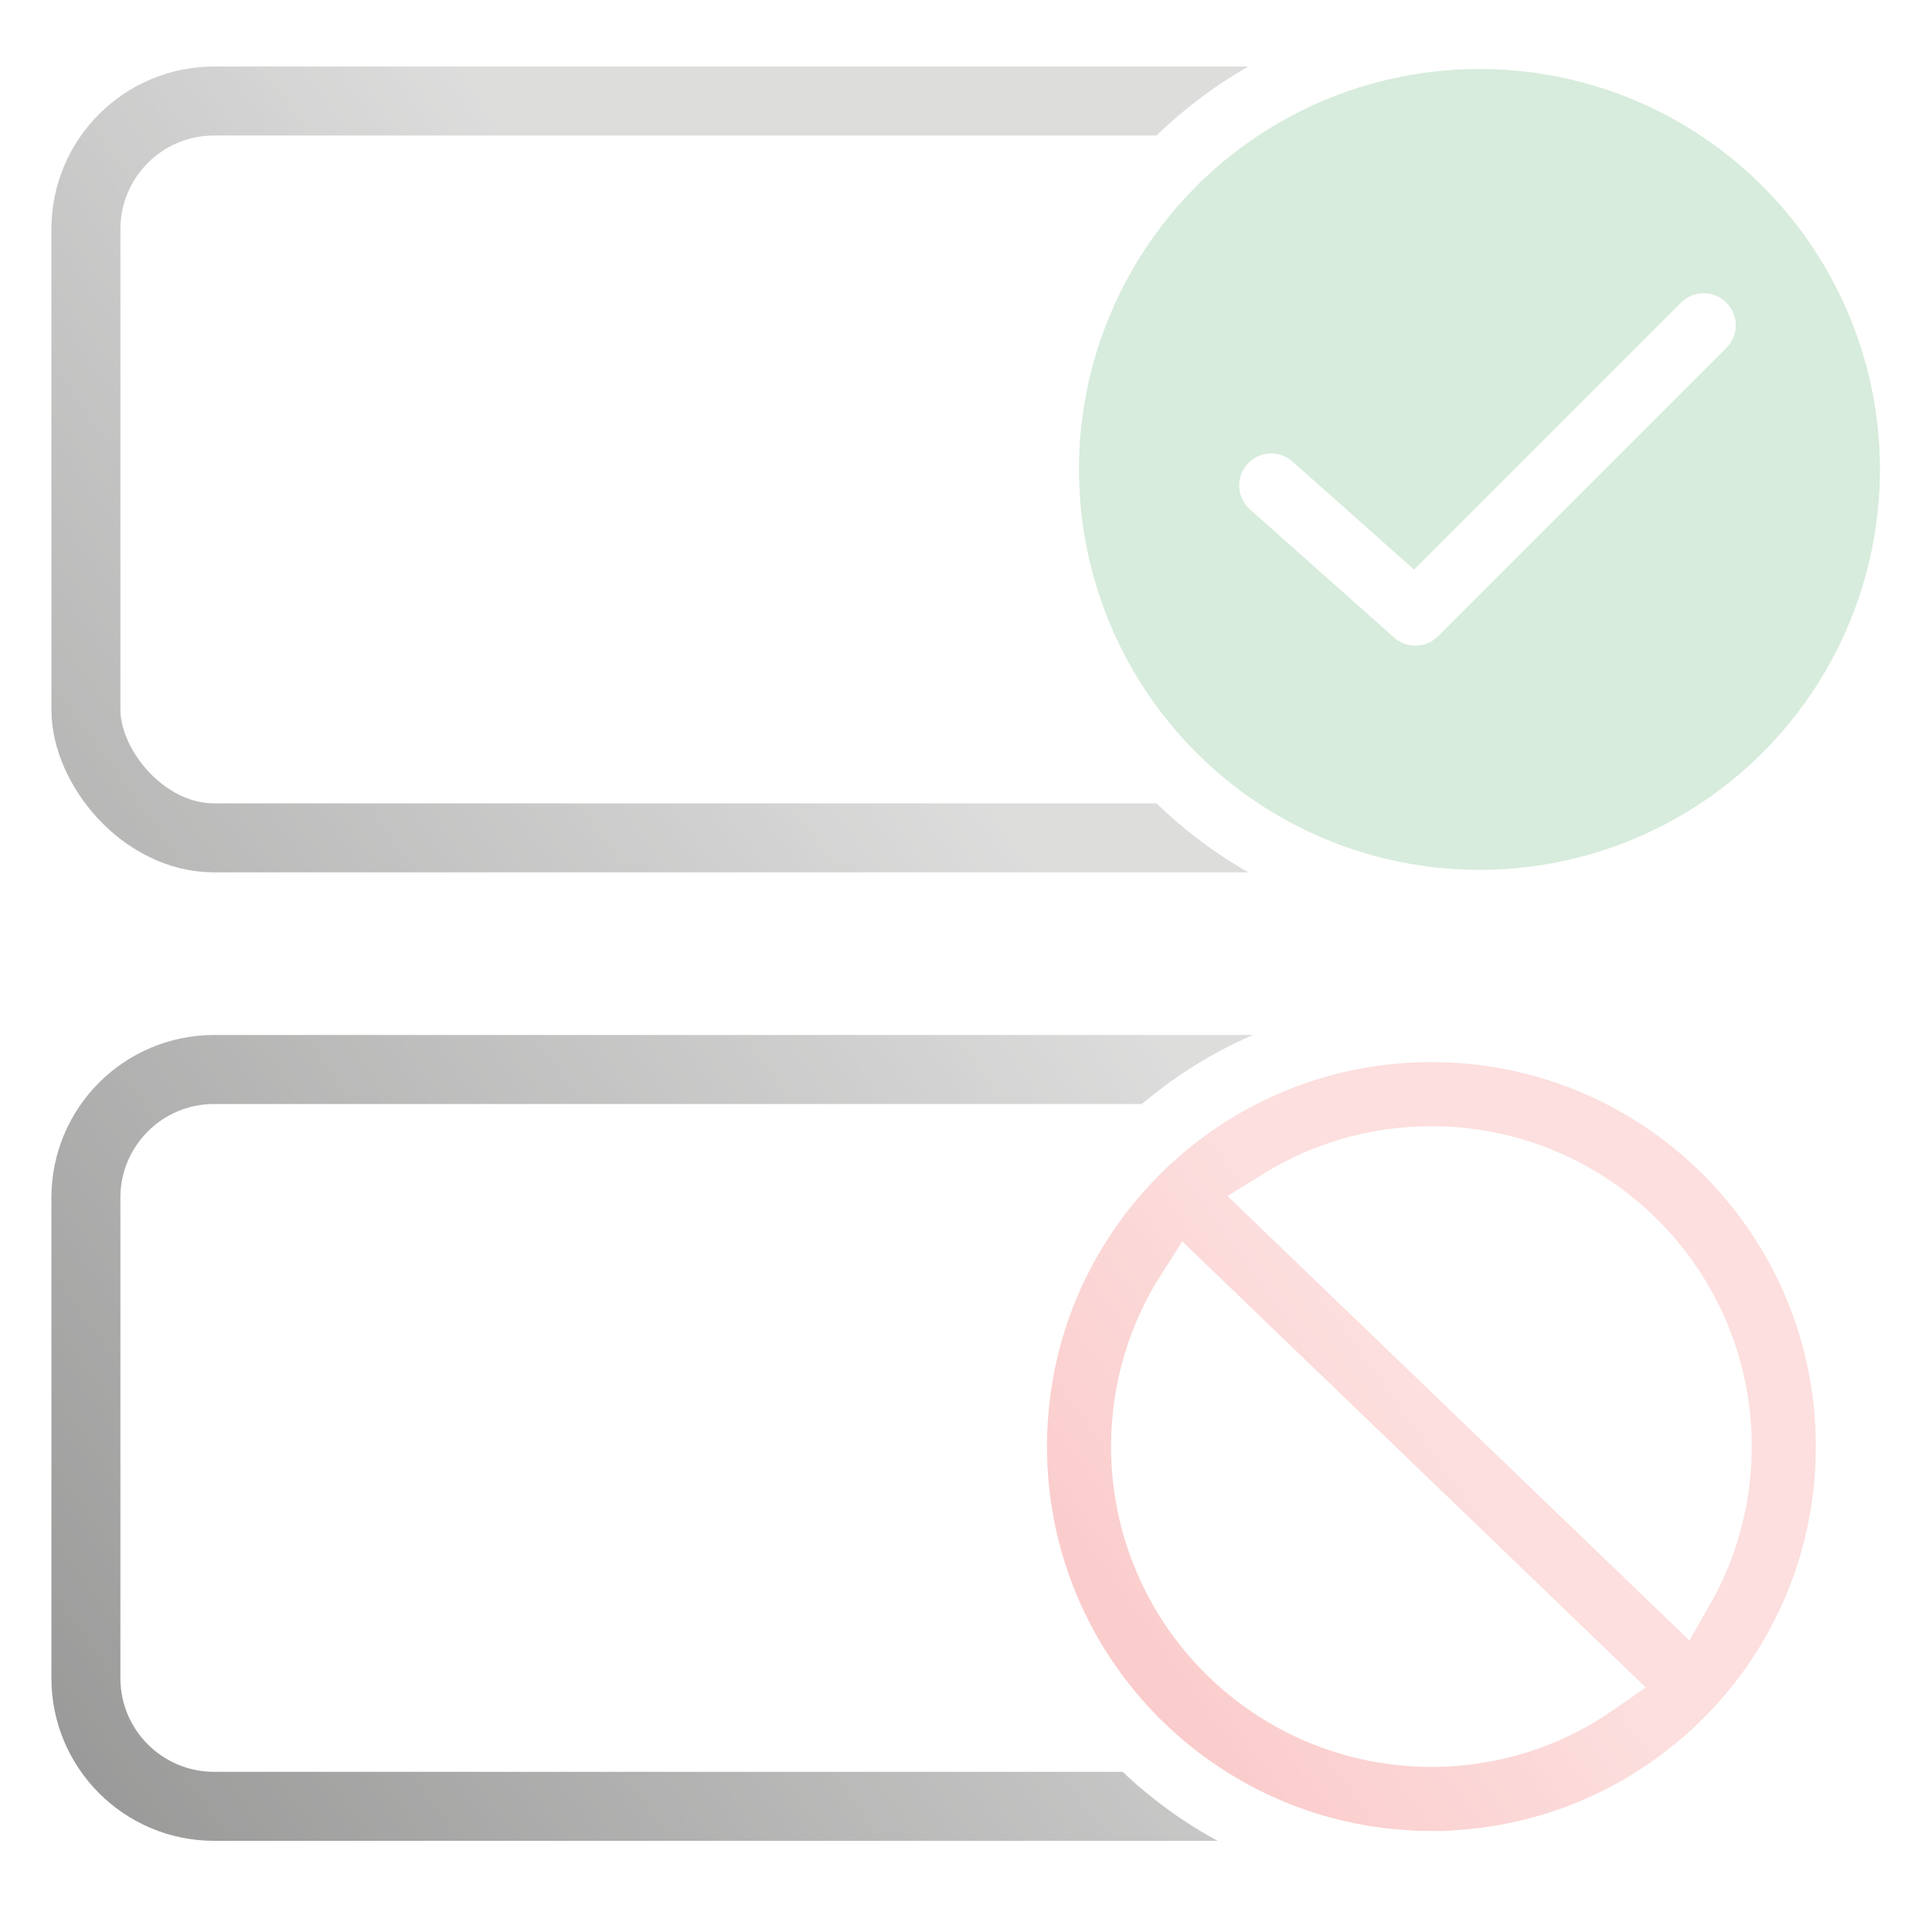 <svg xmlns="http://www.w3.org/2000/svg" fill="none" viewBox="0 0 56 56" height="56" width="56">
<rect x="0" y="0" width="56" height="56" fill="#333333" stroke="none"/>
<g clip-path="url(#clip0_822_618)">
<rect fill="white" height="56" width="56"></rect>
<rect stroke-width="2" stroke="#535352" rx="3.714" height="21.357" width="39.929" y="2.928" x="2.49"></rect>
<path stroke-width="2" stroke="#535352" d="M40.49 31H32.437H22.454H6.205C4.153 31 2.49 32.663 2.49 34.714V48.643C2.49 50.694 4.153 52.357 6.205 52.357H38.99"></path>
<path stroke-width="1.857" stroke="white" fill="#F05D5B" d="M41.502 29.857L41.79 29.861H41.801C48.325 30.026 53.561 35.366 53.561 41.928V41.95L53.549 42.496V42.507L53.548 42.519C53.406 45.456 52.214 48.119 50.342 50.137L50.334 50.146L50.14 50.349L50.133 50.357C48.143 52.396 45.435 53.735 42.419 53.964V54.012L41.478 53.999H40.561V53.964C34.43 53.498 29.58 48.452 29.423 42.24V42.228L29.419 41.94V41.928C29.419 35.262 34.823 29.857 41.49 29.857H41.502ZM34.441 37.437C33.613 38.734 33.134 40.274 33.133 41.928C33.133 46.544 36.875 50.285 41.49 50.286C43.259 50.286 44.895 49.736 46.246 48.797L34.441 37.437ZM41.49 33.572C39.872 33.572 38.364 34.031 37.085 34.826L48.755 46.056C49.449 44.839 49.847 43.432 49.847 41.928C49.847 37.313 46.105 33.572 41.49 33.572Z"></path>
<circle stroke-width="1.857" stroke="white" fill="#379E4E" r="12.536" cy="13.607" cx="42.883"></circle>
<path stroke-linejoin="round" stroke-linecap="round" stroke-width="1.857" stroke="white" d="M36.847 14.071L41.026 17.786L49.383 9.428"></path>
<rect fill-opacity="0.8" fill="url(#paint0_linear_822_618)" transform="rotate(90 56 0)" height="56" width="56" x="56"></rect>
</g>
<defs>
<linearGradient gradientUnits="userSpaceOnUse" y2="24" x2="84" y1="87.5" x1="129.5" id="paint0_linear_822_618">
<stop stop-opacity="0" stop-color="white"></stop>
<stop stop-color="white" offset="1"></stop>
</linearGradient>
<clipPath id="clip0_822_618">
<rect fill="white" height="56" width="56"></rect>
</clipPath>
</defs>
</svg>

